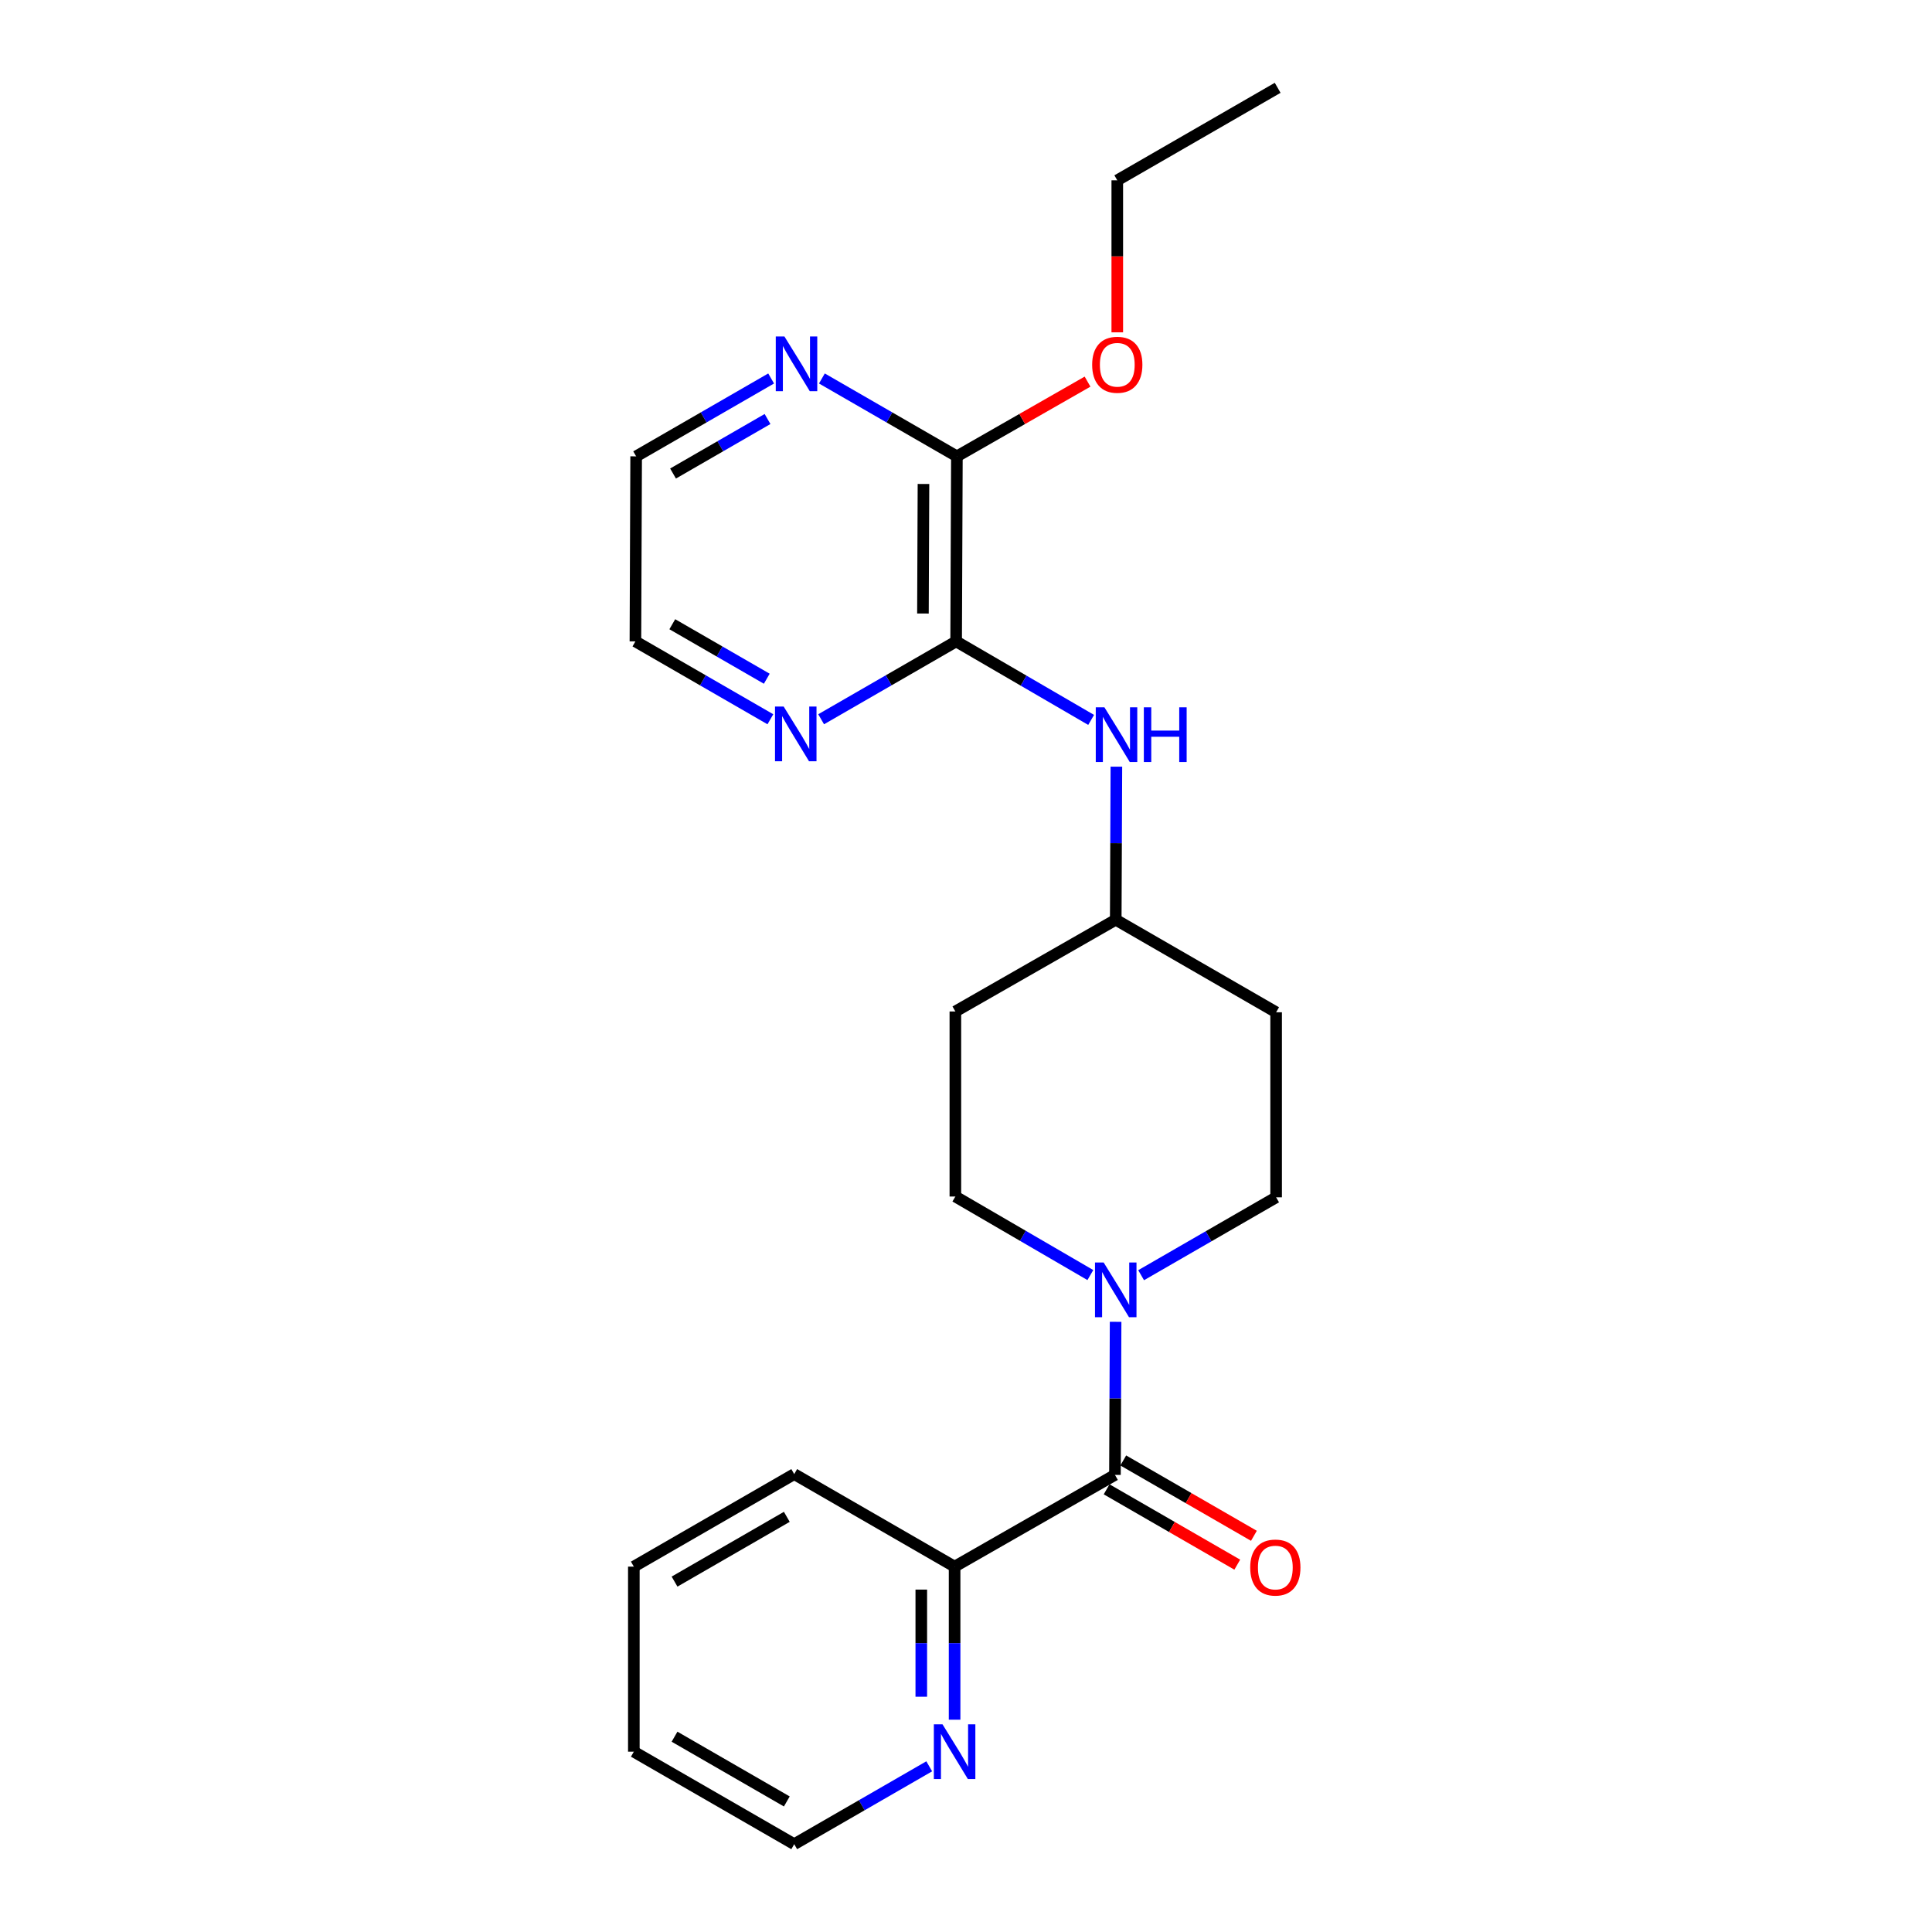 <?xml version='1.0' encoding='iso-8859-1'?>
<svg version='1.1' baseProfile='full'
              xmlns='http://www.w3.org/2000/svg'
                      xmlns:rdkit='http://www.rdkit.org/xml'
                      xmlns:xlink='http://www.w3.org/1999/xlink'
                  xml:space='preserve'
width='1000px' height='1000px' viewBox='0 0 1000 1000'>
<!-- END OF HEADER -->
<rect style='opacity:1.0;fill:#FFFFFF;stroke:none' width='1000' height='1000' x='0' y='0'> </rect>
<path class='bond-0' d='M 577.095,763.401 L 577.266,723.787' style='fill:none;fill-rule:evenodd;stroke:#000000;stroke-width:6px;stroke-linecap:butt;stroke-linejoin:miter;stroke-opacity:1' />
<path class='bond-0' d='M 577.266,723.787 L 577.436,684.172' style='fill:none;fill-rule:evenodd;stroke:#0000FF;stroke-width:6px;stroke-linecap:butt;stroke-linejoin:miter;stroke-opacity:1' />
<path class='bond-5' d='M 577.095,763.401 L 494.1,810.885' style='fill:none;fill-rule:evenodd;stroke:#000000;stroke-width:6px;stroke-linecap:butt;stroke-linejoin:miter;stroke-opacity:1' />
<path class='bond-10' d='M 572.788,770.869 L 606.597,790.368' style='fill:none;fill-rule:evenodd;stroke:#000000;stroke-width:6px;stroke-linecap:butt;stroke-linejoin:miter;stroke-opacity:1' />
<path class='bond-10' d='M 606.597,790.368 L 640.406,809.867' style='fill:none;fill-rule:evenodd;stroke:#FF0000;stroke-width:6px;stroke-linecap:butt;stroke-linejoin:miter;stroke-opacity:1' />
<path class='bond-10' d='M 581.402,755.933 L 615.211,775.432' style='fill:none;fill-rule:evenodd;stroke:#000000;stroke-width:6px;stroke-linecap:butt;stroke-linejoin:miter;stroke-opacity:1' />
<path class='bond-10' d='M 615.211,775.432 L 649.021,794.93' style='fill:none;fill-rule:evenodd;stroke:#FF0000;stroke-width:6px;stroke-linecap:butt;stroke-linejoin:miter;stroke-opacity:1' />
<path class='bond-8' d='M 590.643,660.04 L 625.582,639.886' style='fill:none;fill-rule:evenodd;stroke:#0000FF;stroke-width:6px;stroke-linecap:butt;stroke-linejoin:miter;stroke-opacity:1' />
<path class='bond-8' d='M 625.582,639.886 L 660.521,619.731' style='fill:none;fill-rule:evenodd;stroke:#000000;stroke-width:6px;stroke-linecap:butt;stroke-linejoin:miter;stroke-opacity:1' />
<path class='bond-9' d='M 564.366,659.972 L 529.43,639.646' style='fill:none;fill-rule:evenodd;stroke:#0000FF;stroke-width:6px;stroke-linecap:butt;stroke-linejoin:miter;stroke-opacity:1' />
<path class='bond-9' d='M 529.43,639.646 L 494.493,619.319' style='fill:none;fill-rule:evenodd;stroke:#000000;stroke-width:6px;stroke-linecap:butt;stroke-linejoin:miter;stroke-opacity:1' />
<path class='bond-1' d='M 494.896,331.989 L 529.832,352.308' style='fill:none;fill-rule:evenodd;stroke:#000000;stroke-width:6px;stroke-linecap:butt;stroke-linejoin:miter;stroke-opacity:1' />
<path class='bond-1' d='M 529.832,352.308 L 564.769,372.626' style='fill:none;fill-rule:evenodd;stroke:#0000FF;stroke-width:6px;stroke-linecap:butt;stroke-linejoin:miter;stroke-opacity:1' />
<path class='bond-2' d='M 494.896,331.989 L 495.288,236.206' style='fill:none;fill-rule:evenodd;stroke:#000000;stroke-width:6px;stroke-linecap:butt;stroke-linejoin:miter;stroke-opacity:1' />
<path class='bond-2' d='M 477.712,317.551 L 477.987,250.503' style='fill:none;fill-rule:evenodd;stroke:#000000;stroke-width:6px;stroke-linecap:butt;stroke-linejoin:miter;stroke-opacity:1' />
<path class='bond-4' d='M 494.896,331.989 L 459.957,352.14' style='fill:none;fill-rule:evenodd;stroke:#000000;stroke-width:6px;stroke-linecap:butt;stroke-linejoin:miter;stroke-opacity:1' />
<path class='bond-4' d='M 459.957,352.14 L 425.017,372.291' style='fill:none;fill-rule:evenodd;stroke:#0000FF;stroke-width:6px;stroke-linecap:butt;stroke-linejoin:miter;stroke-opacity:1' />
<path class='bond-6' d='M 495.288,236.206 L 460.349,216.052' style='fill:none;fill-rule:evenodd;stroke:#000000;stroke-width:6px;stroke-linecap:butt;stroke-linejoin:miter;stroke-opacity:1' />
<path class='bond-6' d='M 460.349,216.052 L 425.41,195.897' style='fill:none;fill-rule:evenodd;stroke:#0000FF;stroke-width:6px;stroke-linecap:butt;stroke-linejoin:miter;stroke-opacity:1' />
<path class='bond-14' d='M 495.288,236.206 L 529.1,216.866' style='fill:none;fill-rule:evenodd;stroke:#000000;stroke-width:6px;stroke-linecap:butt;stroke-linejoin:miter;stroke-opacity:1' />
<path class='bond-14' d='M 529.1,216.866 L 562.911,197.526' style='fill:none;fill-rule:evenodd;stroke:#FF0000;stroke-width:6px;stroke-linecap:butt;stroke-linejoin:miter;stroke-opacity:1' />
<path class='bond-3' d='M 577.84,396.823 L 577.673,436.438' style='fill:none;fill-rule:evenodd;stroke:#0000FF;stroke-width:6px;stroke-linecap:butt;stroke-linejoin:miter;stroke-opacity:1' />
<path class='bond-3' d='M 577.673,436.438 L 577.507,476.052' style='fill:none;fill-rule:evenodd;stroke:#000000;stroke-width:6px;stroke-linecap:butt;stroke-linejoin:miter;stroke-opacity:1' />
<path class='bond-15' d='M 398.746,372.289 L 363.817,352.139' style='fill:none;fill-rule:evenodd;stroke:#0000FF;stroke-width:6px;stroke-linecap:butt;stroke-linejoin:miter;stroke-opacity:1' />
<path class='bond-15' d='M 363.817,352.139 L 328.887,331.989' style='fill:none;fill-rule:evenodd;stroke:#000000;stroke-width:6px;stroke-linecap:butt;stroke-linejoin:miter;stroke-opacity:1' />
<path class='bond-15' d='M 396.883,351.308 L 372.433,337.204' style='fill:none;fill-rule:evenodd;stroke:#0000FF;stroke-width:6px;stroke-linecap:butt;stroke-linejoin:miter;stroke-opacity:1' />
<path class='bond-15' d='M 372.433,337.204 L 347.982,323.099' style='fill:none;fill-rule:evenodd;stroke:#000000;stroke-width:6px;stroke-linecap:butt;stroke-linejoin:miter;stroke-opacity:1' />
<path class='bond-7' d='M 494.1,810.885 L 494.1,850.5' style='fill:none;fill-rule:evenodd;stroke:#000000;stroke-width:6px;stroke-linecap:butt;stroke-linejoin:miter;stroke-opacity:1' />
<path class='bond-7' d='M 494.1,850.5 L 494.1,890.114' style='fill:none;fill-rule:evenodd;stroke:#0000FF;stroke-width:6px;stroke-linecap:butt;stroke-linejoin:miter;stroke-opacity:1' />
<path class='bond-7' d='M 476.858,822.77 L 476.858,850.5' style='fill:none;fill-rule:evenodd;stroke:#000000;stroke-width:6px;stroke-linecap:butt;stroke-linejoin:miter;stroke-opacity:1' />
<path class='bond-7' d='M 476.858,850.5 L 476.858,878.229' style='fill:none;fill-rule:evenodd;stroke:#0000FF;stroke-width:6px;stroke-linecap:butt;stroke-linejoin:miter;stroke-opacity:1' />
<path class='bond-18' d='M 494.1,810.885 L 411.087,762.989' style='fill:none;fill-rule:evenodd;stroke:#000000;stroke-width:6px;stroke-linecap:butt;stroke-linejoin:miter;stroke-opacity:1' />
<path class='bond-16' d='M 399.139,195.898 L 364.204,216.052' style='fill:none;fill-rule:evenodd;stroke:#0000FF;stroke-width:6px;stroke-linecap:butt;stroke-linejoin:miter;stroke-opacity:1' />
<path class='bond-16' d='M 364.204,216.052 L 329.27,236.206' style='fill:none;fill-rule:evenodd;stroke:#000000;stroke-width:6px;stroke-linecap:butt;stroke-linejoin:miter;stroke-opacity:1' />
<path class='bond-16' d='M 397.275,216.879 L 372.821,230.987' style='fill:none;fill-rule:evenodd;stroke:#0000FF;stroke-width:6px;stroke-linecap:butt;stroke-linejoin:miter;stroke-opacity:1' />
<path class='bond-16' d='M 372.821,230.987 L 348.367,245.095' style='fill:none;fill-rule:evenodd;stroke:#000000;stroke-width:6px;stroke-linecap:butt;stroke-linejoin:miter;stroke-opacity:1' />
<path class='bond-17' d='M 480.965,914.244 L 446.026,934.395' style='fill:none;fill-rule:evenodd;stroke:#0000FF;stroke-width:6px;stroke-linecap:butt;stroke-linejoin:miter;stroke-opacity:1' />
<path class='bond-17' d='M 446.026,934.395 L 411.087,954.545' style='fill:none;fill-rule:evenodd;stroke:#000000;stroke-width:6px;stroke-linecap:butt;stroke-linejoin:miter;stroke-opacity:1' />
<path class='bond-11' d='M 660.521,619.731 L 660.521,523.948' style='fill:none;fill-rule:evenodd;stroke:#000000;stroke-width:6px;stroke-linecap:butt;stroke-linejoin:miter;stroke-opacity:1' />
<path class='bond-12' d='M 494.493,619.319 L 494.493,523.536' style='fill:none;fill-rule:evenodd;stroke:#000000;stroke-width:6px;stroke-linecap:butt;stroke-linejoin:miter;stroke-opacity:1' />
<path class='bond-23' d='M 660.521,523.948 L 577.507,476.052' style='fill:none;fill-rule:evenodd;stroke:#000000;stroke-width:6px;stroke-linecap:butt;stroke-linejoin:miter;stroke-opacity:1' />
<path class='bond-13' d='M 494.493,523.536 L 577.507,476.052' style='fill:none;fill-rule:evenodd;stroke:#000000;stroke-width:6px;stroke-linecap:butt;stroke-linejoin:miter;stroke-opacity:1' />
<path class='bond-19' d='M 578.302,172.017 L 578.302,132.674' style='fill:none;fill-rule:evenodd;stroke:#FF0000;stroke-width:6px;stroke-linecap:butt;stroke-linejoin:miter;stroke-opacity:1' />
<path class='bond-19' d='M 578.302,132.674 L 578.302,93.332' style='fill:none;fill-rule:evenodd;stroke:#000000;stroke-width:6px;stroke-linecap:butt;stroke-linejoin:miter;stroke-opacity:1' />
<path class='bond-25' d='M 328.887,331.989 L 329.27,236.206' style='fill:none;fill-rule:evenodd;stroke:#000000;stroke-width:6px;stroke-linecap:butt;stroke-linejoin:miter;stroke-opacity:1' />
<path class='bond-24' d='M 411.087,954.545 L 328.073,906.668' style='fill:none;fill-rule:evenodd;stroke:#000000;stroke-width:6px;stroke-linecap:butt;stroke-linejoin:miter;stroke-opacity:1' />
<path class='bond-24' d='M 407.249,932.427 L 349.139,898.913' style='fill:none;fill-rule:evenodd;stroke:#000000;stroke-width:6px;stroke-linecap:butt;stroke-linejoin:miter;stroke-opacity:1' />
<path class='bond-22' d='M 411.087,762.989 L 328.073,810.885' style='fill:none;fill-rule:evenodd;stroke:#000000;stroke-width:6px;stroke-linecap:butt;stroke-linejoin:miter;stroke-opacity:1' />
<path class='bond-22' d='M 407.252,785.109 L 349.142,818.636' style='fill:none;fill-rule:evenodd;stroke:#000000;stroke-width:6px;stroke-linecap:butt;stroke-linejoin:miter;stroke-opacity:1' />
<path class='bond-20' d='M 578.302,93.332 L 661.316,45.455' style='fill:none;fill-rule:evenodd;stroke:#000000;stroke-width:6px;stroke-linecap:butt;stroke-linejoin:miter;stroke-opacity:1' />
<path class='bond-21' d='M 328.073,906.668 L 328.073,810.885' style='fill:none;fill-rule:evenodd;stroke:#000000;stroke-width:6px;stroke-linecap:butt;stroke-linejoin:miter;stroke-opacity:1' />
<path  class='atom-1' d='M 571.247 653.458
L 580.527 668.458
Q 581.447 669.938, 582.927 672.618
Q 584.407 675.298, 584.487 675.458
L 584.487 653.458
L 588.247 653.458
L 588.247 681.778
L 584.367 681.778
L 574.407 665.378
Q 573.247 663.458, 572.007 661.258
Q 570.807 659.058, 570.447 658.378
L 570.447 681.778
L 566.767 681.778
L 566.767 653.458
L 571.247 653.458
' fill='#0000FF'/>
<path  class='atom-4' d='M 571.649 366.109
L 580.929 381.109
Q 581.849 382.589, 583.329 385.269
Q 584.809 387.949, 584.889 388.109
L 584.889 366.109
L 588.649 366.109
L 588.649 394.429
L 584.769 394.429
L 574.809 378.029
Q 573.649 376.109, 572.409 373.909
Q 571.209 371.709, 570.849 371.029
L 570.849 394.429
L 567.169 394.429
L 567.169 366.109
L 571.649 366.109
' fill='#0000FF'/>
<path  class='atom-4' d='M 592.049 366.109
L 595.889 366.109
L 595.889 378.149
L 610.369 378.149
L 610.369 366.109
L 614.209 366.109
L 614.209 394.429
L 610.369 394.429
L 610.369 381.349
L 595.889 381.349
L 595.889 394.429
L 592.049 394.429
L 592.049 366.109
' fill='#0000FF'/>
<path  class='atom-5' d='M 405.622 365.707
L 414.902 380.707
Q 415.822 382.187, 417.302 384.867
Q 418.782 387.547, 418.862 387.707
L 418.862 365.707
L 422.622 365.707
L 422.622 394.027
L 418.742 394.027
L 408.782 377.627
Q 407.622 375.707, 406.382 373.507
Q 405.182 371.307, 404.822 370.627
L 404.822 394.027
L 401.142 394.027
L 401.142 365.707
L 405.622 365.707
' fill='#0000FF'/>
<path  class='atom-7' d='M 406.014 174.16
L 415.294 189.16
Q 416.214 190.64, 417.694 193.32
Q 419.174 196, 419.254 196.16
L 419.254 174.16
L 423.014 174.16
L 423.014 202.48
L 419.134 202.48
L 409.174 186.08
Q 408.014 184.16, 406.774 181.96
Q 405.574 179.76, 405.214 179.08
L 405.214 202.48
L 401.534 202.48
L 401.534 174.16
L 406.014 174.16
' fill='#0000FF'/>
<path  class='atom-8' d='M 487.84 892.508
L 497.12 907.508
Q 498.04 908.988, 499.52 911.668
Q 501 914.348, 501.08 914.508
L 501.08 892.508
L 504.84 892.508
L 504.84 920.828
L 500.96 920.828
L 491 904.428
Q 489.84 902.508, 488.6 900.308
Q 487.4 898.108, 487.04 897.428
L 487.04 920.828
L 483.36 920.828
L 483.36 892.508
L 487.84 892.508
' fill='#0000FF'/>
<path  class='atom-11' d='M 647.109 811.358
Q 647.109 804.558, 650.469 800.758
Q 653.829 796.958, 660.109 796.958
Q 666.389 796.958, 669.749 800.758
Q 673.109 804.558, 673.109 811.358
Q 673.109 818.238, 669.709 822.158
Q 666.309 826.038, 660.109 826.038
Q 653.869 826.038, 650.469 822.158
Q 647.109 818.278, 647.109 811.358
M 660.109 822.838
Q 664.429 822.838, 666.749 819.958
Q 669.109 817.038, 669.109 811.358
Q 669.109 805.798, 666.749 802.998
Q 664.429 800.158, 660.109 800.158
Q 655.789 800.158, 653.429 802.958
Q 651.109 805.758, 651.109 811.358
Q 651.109 817.078, 653.429 819.958
Q 655.789 822.838, 660.109 822.838
' fill='#FF0000'/>
<path  class='atom-15' d='M 565.302 188.802
Q 565.302 182.002, 568.662 178.202
Q 572.022 174.402, 578.302 174.402
Q 584.582 174.402, 587.942 178.202
Q 591.302 182.002, 591.302 188.802
Q 591.302 195.682, 587.902 199.602
Q 584.502 203.482, 578.302 203.482
Q 572.062 203.482, 568.662 199.602
Q 565.302 195.722, 565.302 188.802
M 578.302 200.282
Q 582.622 200.282, 584.942 197.402
Q 587.302 194.482, 587.302 188.802
Q 587.302 183.242, 584.942 180.442
Q 582.622 177.602, 578.302 177.602
Q 573.982 177.602, 571.622 180.402
Q 569.302 183.202, 569.302 188.802
Q 569.302 194.522, 571.622 197.402
Q 573.982 200.282, 578.302 200.282
' fill='#FF0000'/>
</svg>
